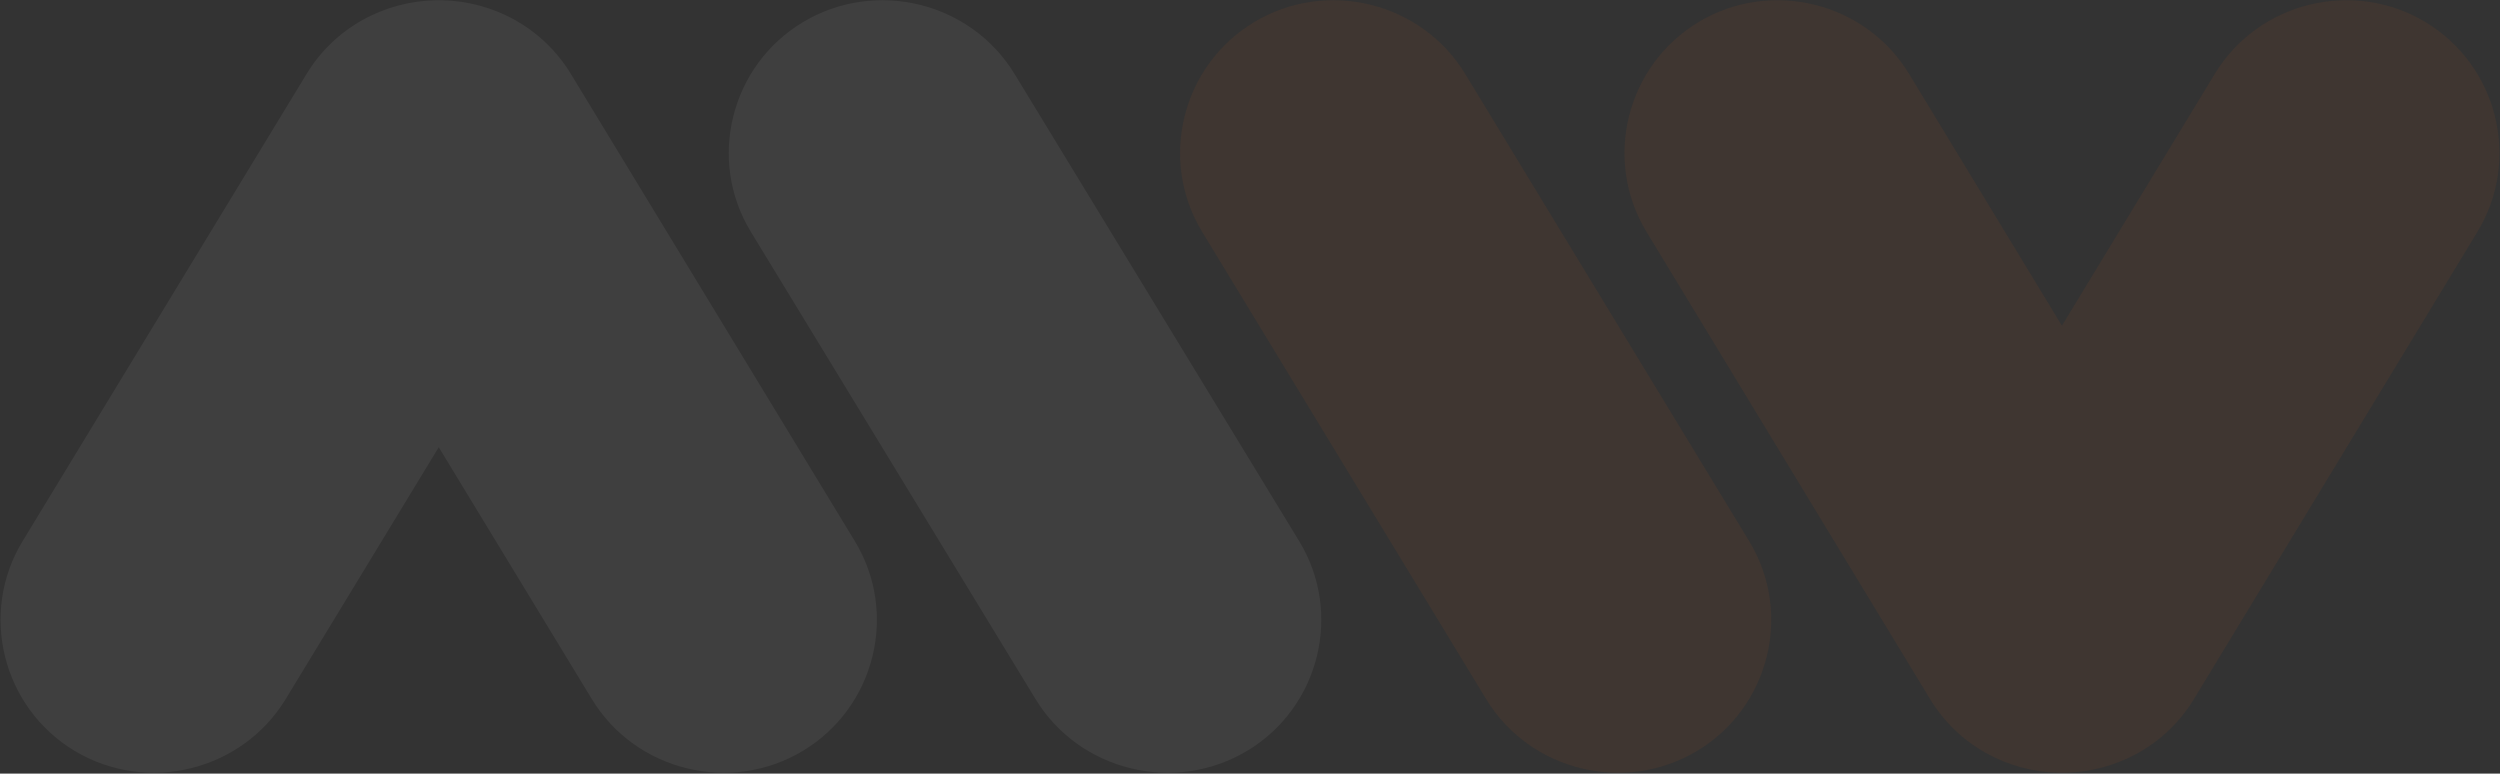 <svg width="1758" height="544" viewBox="0 0 1758 544" fill="none" xmlns="http://www.w3.org/2000/svg">
<rect x="0" y="0" width="1758" height="544" fill="#333333" stroke="none"/>
<g opacity="0.06">
<path fill-rule="evenodd" clip-rule="evenodd" d="M881.936 15.542L881.938 15.539C932.809 -14.993 999.569 1.386 1030.3 51.938L1230.06 380.595C1260.79 431.147 1244.31 497.485 1193.43 528.017C1142.56 558.55 1075.8 542.171 1045.07 491.619L845.308 162.962C814.584 112.413 831.067 46.074 881.938 15.542" fill="#FF640C"/>
<path fill-rule="evenodd" clip-rule="evenodd" d="M1194.32 15.54L1194.32 15.538C1245.11 -14.991 1311.77 1.385 1342.45 51.936L1449.95 229.056L1557.45 51.936C1588.13 1.385 1654.79 -14.991 1705.58 15.538V15.54C1756.38 46.072 1772.84 112.409 1742.16 162.96L1542.74 491.632C1522.93 524.271 1488.12 542.656 1452.26 543.371L1451.73 543.38C1451.15 543.387 1450.57 543.394 1449.99 543.392C1449.41 543.394 1448.84 543.387 1448.26 543.38L1447.73 543.371C1411.87 542.654 1377.06 524.271 1357.25 491.632L1157.79 162.984C1127.11 112.433 1143.57 46.096 1194.36 15.564" fill="#FF640C"/>
<path fill-rule="evenodd" clip-rule="evenodd" d="M876.916 528.014L876.914 528.017C825.924 558.551 759.006 542.171 728.207 491.617L527.976 162.97C497.177 112.415 513.699 46.074 564.691 15.54C615.683 -14.994 682.599 1.386 713.398 51.938L913.627 380.609C944.425 431.161 927.906 497.502 876.914 528.036" fill="white"/>
<path fill-rule="evenodd" clip-rule="evenodd" d="M564.553 528.016C513.68 558.55 446.92 542.172 416.193 491.618L308.534 314.486L200.875 491.618C170.127 542.163 103.365 558.543 52.494 528.021H52.492C1.621 497.475 -14.862 431.146 15.864 380.601L215.627 51.93C235.466 19.287 270.335 0.902 306.244 0.188L306.778 0.179C307.358 0.169 307.936 0.164 308.515 0.164C309.095 0.164 309.673 0.169 310.252 0.179L310.787 0.188C346.698 0.905 381.56 19.287 401.397 51.93L601.162 380.601C631.888 431.155 615.405 497.497 564.532 528.03" fill="white"/>
</g>
</svg>
